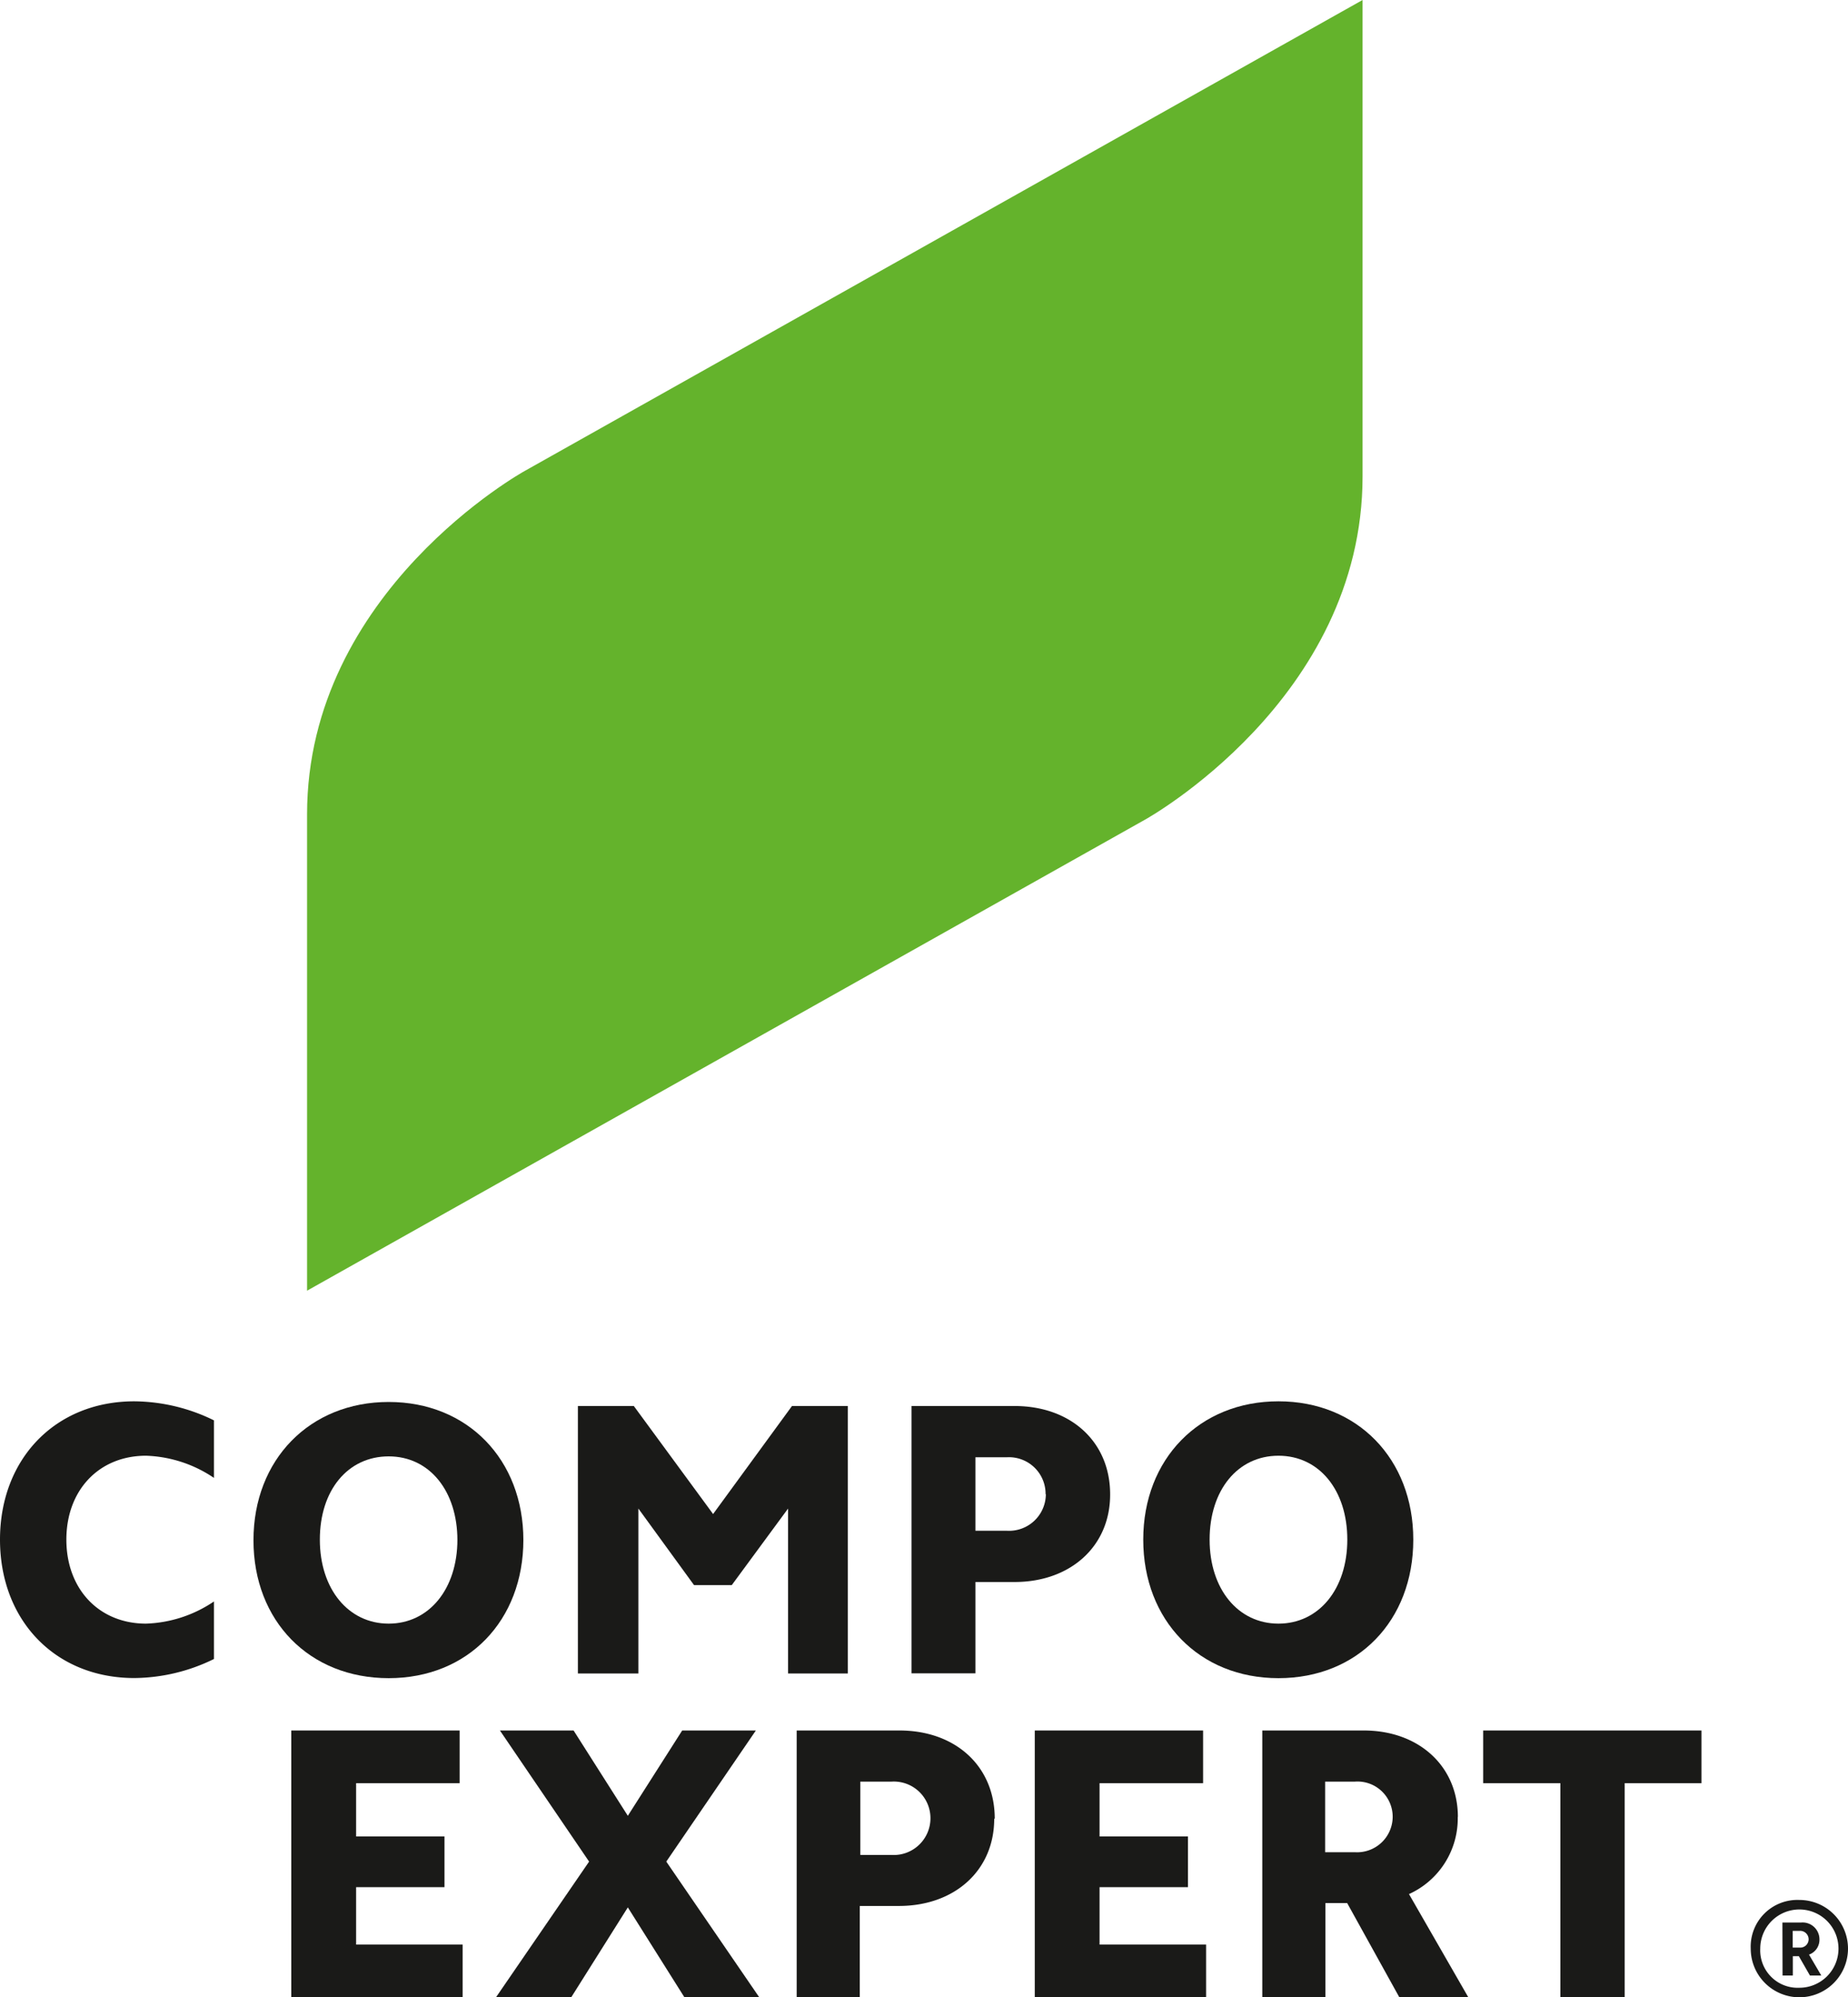 <svg xmlns="http://www.w3.org/2000/svg" id="Ebene_1" data-name="Ebene 1" viewBox="0 0 141.73 153.09"><defs><style>.cls-1{fill:#64b32c;}.cls-2{fill:#1a1a18;}</style></defs><title>compo-expert-logo</title><path class="cls-1" d="M80.43,75.47s-16.69,9.2-16.69,26.32V138.3L128,102.2s16.69-9.2,16.69-26.32V39.37Z" transform="translate(-40.19 -39.37)"></path><path class="cls-2" d="M178.19,185a3.73,3.73,0,1,1-3.73,3.73,3.58,3.58,0,0,1,3.73-3.73m0,6.73a3,3,0,1,0-3-3,2.87,2.87,0,0,0,3,3m-1.3-5h1.44a1.29,1.29,0,0,1,1.4,1.28,1.21,1.21,0,0,1-.8,1.18l.94,1.6H179l-.85-1.48h-.46v1.48h-.79Zm.79,1.92h.52a.64.64,0,0,0,.7-.64.65.65,0,0,0-.7-.64h-.52Z" transform="translate(-40.19 -39.37)"></path><polygon class="cls-2" points="22.34 132.64 22.34 153.09 35.48 153.09 35.48 149.05 27.31 149.05 27.31 144.65 34.09 144.65 34.09 140.76 27.31 140.76 27.31 136.68 35.25 136.68 35.25 132.64 22.34 132.64"></polygon><polygon class="cls-2" points="52.32 132.64 48.15 139.18 43.99 132.64 38.34 132.64 45.18 142.69 38.04 153.09 43.81 153.09 48.15 146.2 52.49 153.09 58.23 153.09 51.1 142.69 57.97 132.64 52.32 132.64"></polygon><path class="cls-2" d="M111.55,178.76a2.82,2.82,0,0,1-3,2.79h-2.38v-5.62h2.38a2.81,2.81,0,0,1,3,2.83m4.93,0c0-4-3-6.75-7.31-6.75h-7.88v20.45h4.84v-7h3c4.28,0,7.31-2.73,7.31-6.68" transform="translate(-40.19 -39.37)"></path><polygon class="cls-2" points="79.36 132.64 79.36 153.09 92.5 153.09 92.5 149.05 84.33 149.05 84.33 144.65 91.11 144.65 91.11 140.76 84.33 140.76 84.33 136.68 92.27 136.68 92.27 132.64 79.36 132.64"></polygon><path class="cls-2" d="M147,178.64a2.73,2.73,0,0,1-2.91,2.7h-2.27v-5.41h2.27a2.7,2.7,0,0,1,2.91,2.71m5,0c0-3.9-3-6.63-7.22-6.63H137v20.45h4.84v-7.22h1.67l4,7.22h5.29l-4.55-7.91a6.36,6.36,0,0,0,3.74-5.91" transform="translate(-40.19 -39.37)"></path><polygon class="cls-2" points="113.75 132.64 113.75 136.68 119.67 136.68 119.67 153.09 124.6 153.09 124.6 136.68 130.49 136.68 130.49 132.64 113.75 132.64"></polygon><path class="cls-2" d="M40.19,157.38c0,6.2,4.25,10.61,10.3,10.61a14.05,14.05,0,0,0,6.11-1.46v-4.41a9.85,9.85,0,0,1-5.21,1.7c-3.61,0-6.11-2.65-6.11-6.44s2.5-6.43,6.11-6.43a9.85,9.85,0,0,1,5.21,1.7v-4.41a14.05,14.05,0,0,0-6.11-1.46c-6.05,0-10.3,4.41-10.3,10.6" transform="translate(-40.19 -39.37)"></path><path class="cls-2" d="M75.27,157.38c0,3.79-2.18,6.44-5.27,6.44s-5.28-2.65-5.28-6.44S66.87,151,70,151s5.27,2.65,5.27,6.43m5.06,0c0-6.19-4.28-10.6-10.33-10.6s-10.37,4.41-10.37,10.6S63.92,168,70,168s10.33-4.41,10.33-10.61" transform="translate(-40.19 -39.37)"></path><polygon class="cls-2" points="44.32 128.27 48.96 128.27 48.96 115.63 53.23 121.5 56.12 121.5 60.44 115.63 60.44 128.27 65.02 128.27 65.02 107.77 60.74 107.77 54.69 116.05 48.61 107.77 44.32 107.77 44.32 128.27"></polygon><path class="cls-2" d="M120.4,153.9a2.82,2.82,0,0,1-3,2.8H115v-5.63h2.38a2.81,2.81,0,0,1,3,2.83m4.95,0c0-4-3-6.76-7.33-6.76h-7.9v20.49H115v-7h3c4.29,0,7.33-2.74,7.33-6.7" transform="translate(-40.19 -39.37)"></path><path class="cls-2" d="M143.52,157.38c0,3.79-2.18,6.44-5.28,6.44s-5.28-2.65-5.28-6.44,2.15-6.43,5.28-6.43,5.28,2.65,5.28,6.43m5.06,0c0-6.19-4.29-10.6-10.34-10.6s-10.37,4.41-10.37,10.6S132.16,168,138.24,168s10.34-4.41,10.34-10.61" transform="translate(-40.19 -39.37)"></path></svg>